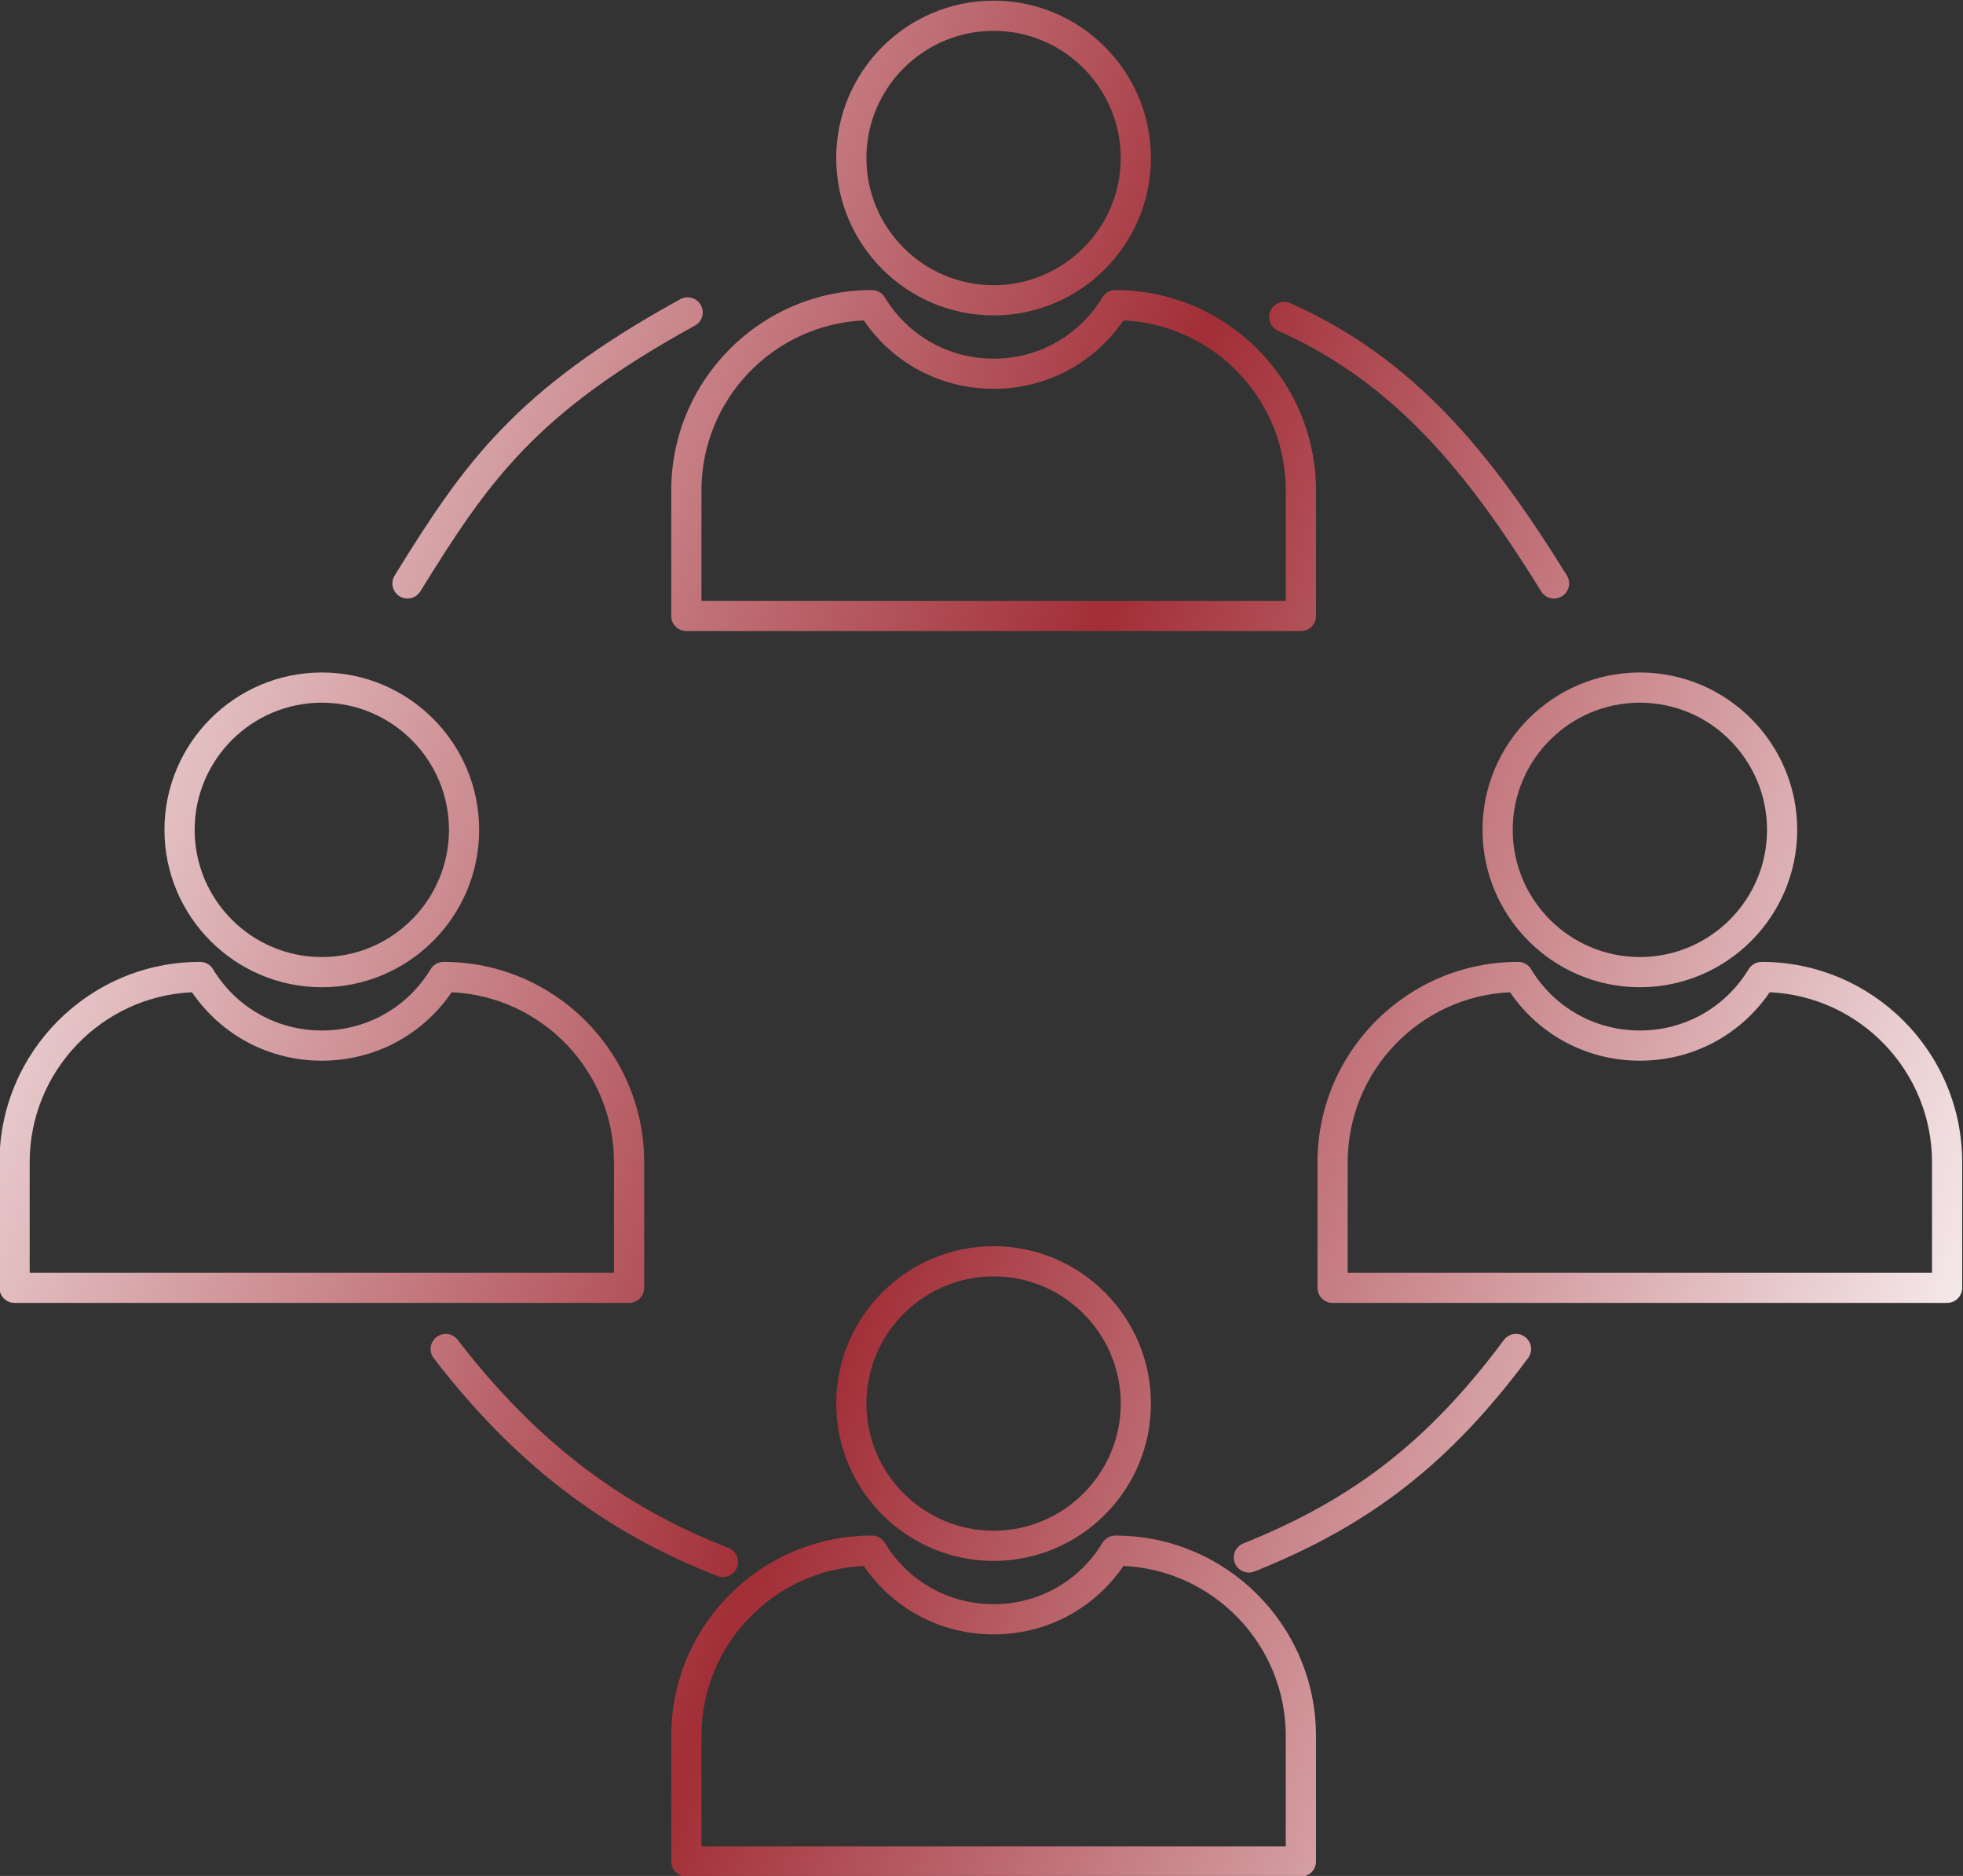 <?xml version="1.0" encoding="UTF-8" standalone="no"?><svg xmlns="http://www.w3.org/2000/svg" xmlns:xlink="http://www.w3.org/1999/xlink" clip-rule="evenodd" fill="#000000" fill-rule="evenodd" height="146.3" image-rendering="optimizeQuality" preserveAspectRatio="xMidYMid meet" shape-rendering="geometricPrecision" text-rendering="geometricPrecision" version="1" viewBox="10.2 13.5 153.1 146.3" width="153.1" zoomAndPan="magnify"><rect x="10.2" y="13.5" width="153.1" height="146.3" fill="#333333" stroke="none"/><defs><linearGradient gradientUnits="userSpaceOnUse" id="a" x1="1.061" x2="172.336" xlink:actuate="onLoad" xlink:show="other" xlink:type="simple" y1="55.406" y2="117.991"><stop offset="0" stop-color="#ffffff"/><stop offset="0.502" stop-color="#a22e37"/><stop offset="1" stop-color="#ffffff"/></linearGradient></defs><g><path d="M64.909 60.358l45.572 0 0 -8.615c0,-7.112 -5.624,-12.936 -12.658,-13.257 -2.293,3.355 -6.032,5.338 -10.128,5.338 -4.1,0 -7.835,-1.982 -10.128,-5.338 -7.034,0.32 -12.658,6.144 -12.658,13.257l0 8.615zm-22.93 -0.18c-0.211,0 -0.426,-0.056 -0.616,-0.175 -0.555,-0.342 -0.727,-1.067 -0.383,-1.621 5.4,-8.739 9.368,-14.455 22.283,-21.551 0.57,-0.314 1.288,-0.105 1.601,0.465 0.313,0.57 0.104,1.286 -0.466,1.599 -12.425,6.825 -16.058,12.06 -21.415,20.725 -0.224,0.36 -0.607,0.559 -1.003,0.558zm89.424 0.001c-0.393,0 -0.779,-0.198 -1,-0.558 -5.731,-9.26 -11.413,-16.26 -20.523,-20.328 -0.592,-0.266 -0.859,-0.962 -0.595,-1.555 0.267,-0.594 0.963,-0.86 1.558,-0.595 9.656,4.313 15.601,11.61 21.562,21.239 0.34,0.552 0.169,1.279 -0.383,1.621 -0.193,0.119 -0.408,0.176 -0.619,0.176zm-23.798 75.96c-0.469,0 -0.911,-0.28 -1.095,-0.74 -0.242,-0.604 0.052,-1.289 0.656,-1.531 8.617,-3.447 14.504,-8.043 20.324,-15.866 0.39,-0.522 1.128,-0.63 1.65,-0.242 0.521,0.388 0.629,1.126 0.242,1.648 -6.105,8.201 -12.287,13.025 -21.342,16.647 -0.144,0.057 -0.291,0.084 -0.435,0.084zm-41.018 0.35c-0.141,0 -0.285,-0.025 -0.426,-0.08 -8.834,-3.431 -15.865,-8.828 -22.133,-16.986 -0.396,-0.516 -0.297,-1.255 0.218,-1.651 0.515,-0.397 1.254,-0.299 1.65,0.217 5.992,7.802 12.704,12.958 21.118,16.226 0.607,0.235 0.908,0.918 0.671,1.524 -0.181,0.466 -0.625,0.751 -1.097,0.751zm-31.286 -68.189c-5.47,0 -9.92,4.449 -9.92,9.918 0,5.468 4.449,9.918 9.919,9.918 5.467,-0.001 9.916,-4.449 9.916,-9.918 0,-5.469 -4.449,-9.918 -9.916,-9.918zm0 22.191c-6.767,0 -12.275,-5.505 -12.275,-12.273 0,-6.768 5.507,-12.273 12.274,-12.273 6.768,-0.001 12.271,5.506 12.271,12.273 0,6.767 -5.504,12.273 -12.271,12.273zm-22.786 22.263l45.572 0 0 -8.616c0,-7.112 -5.624,-12.935 -12.658,-13.256 -2.294,3.355 -6.031,5.338 -10.128,5.338 -4.099,-0 -7.834,-1.982 -10.128,-5.338 -7.034,0.321 -12.658,6.144 -12.658,13.257l0 8.615zm46.749 2.355l-47.927 0c-0.65,0 -1.178,-0.527 -1.178,-1.177l0 -9.793c0,-8.616 7.01,-15.625 15.626,-15.625l0.018 -0.001c0.414,0 0.794,0.215 1.009,0.568 1.815,2.995 4.989,4.784 8.488,4.784 3.499,-0 6.672,-1.789 8.488,-4.784 0.212,-0.352 0.595,-0.567 1.006,-0.567 8.638,-0.001 15.647,7.01 15.647,15.625l0 9.792c0,0.651 -0.527,1.178 -1.177,1.178zm78.832 -46.809c-5.467,0 -9.916,4.449 -9.916,9.918 0,5.468 4.449,9.918 9.916,9.918 5.471,-0.001 9.92,-4.449 9.92,-9.918 0,-5.469 -4.449,-9.918 -9.92,-9.918zm0 22.191c-6.767,0 -12.271,-5.505 -12.271,-12.273 0,-6.768 5.504,-12.273 12.271,-12.273 6.768,-0.001 12.274,5.506 12.274,12.273 0,6.767 -5.507,12.273 -12.274,12.273zm-22.786 22.263l45.572 0 0 -8.616c0,-7.112 -5.624,-12.935 -12.658,-13.256 -2.293,3.355 -6.028,5.338 -10.128,5.338 -4.096,-0 -7.835,-1.982 -10.125,-5.338 -7.034,0.321 -12.661,6.144 -12.661,13.257l0 8.615zm46.749 2.355l-47.927 0c-0.65,0 -1.178,-0.527 -1.178,-1.177l0 -9.793c0,-8.616 7.01,-15.625 15.626,-15.625l0.021 -0.001c0.411,0 0.794,0.215 1.006,0.568 1.819,2.995 4.989,4.784 8.488,4.784 3.499,-0 6.672,-1.789 8.488,-4.784 0.215,-0.352 0.598,-0.567 1.009,-0.567 8.635,-0.001 15.645,7.01 15.645,15.625l0 9.792c0,0.651 -0.527,1.178 -1.177,1.178zm-74.365 -2.069c-5.47,0 -9.92,4.449 -9.92,9.918 0,5.468 4.449,9.918 9.92,9.918 5.468,-0 9.916,-4.449 9.916,-9.918 0,-5.469 -4.449,-9.917 -9.916,-9.918zm0 22.19c-6.767,0 -12.275,-5.505 -12.275,-12.272 0,-6.767 5.507,-12.272 12.274,-12.272 6.767,-0.001 12.271,5.506 12.271,12.272 0,6.767 -5.504,12.273 -12.271,12.272zm-22.786 22.264l45.572 0 0 -8.615c0,-7.113 -5.624,-12.936 -12.658,-13.257 -2.293,3.355 -6.032,5.338 -10.128,5.338 -4.1,-0 -7.835,-1.982 -10.128,-5.338 -7.034,0.32 -12.658,6.144 -12.658,13.257l0 8.615zm46.749 2.355l-47.926 0c-0.65,0 -1.178,-0.527 -1.178,-1.177l0 -9.793c0,-8.616 7.009,-15.626 15.626,-15.626l0.019 -0c0.414,0 0.794,0.215 1.009,0.567 1.815,2.996 4.989,4.785 8.488,4.785 3.499,-0 6.672,-1.789 8.488,-4.785 0.211,-0.352 0.595,-0.567 1.006,-0.567 8.638,-0 15.648,7.01 15.648,15.626l0 9.792c0,0.651 -0.528,1.178 -1.178,1.178zm-23.963 -143.943c-5.47,0 -9.92,4.449 -9.92,9.918 0,5.469 4.449,9.918 9.92,9.918 5.468,0 9.916,-4.449 9.916,-9.918 0,-5.469 -4.449,-9.918 -9.916,-9.918zm0 22.191c-6.767,0 -12.275,-5.505 -12.275,-12.273 0,-6.767 5.507,-12.273 12.274,-12.273 6.767,-0 12.271,5.505 12.271,12.273 0,6.767 -5.504,12.273 -12.271,12.273zm23.963 24.618l-47.926 0c-0.65,0 -1.178,-0.527 -1.178,-1.177l0 -9.793c0,-8.616 7.009,-15.625 15.626,-15.625l0.019 0c0.414,0 0.794,0.215 1.009,0.567 1.815,2.996 4.989,4.784 8.488,4.784 3.499,-0 6.672,-1.788 8.488,-4.784 0.211,-0.352 0.595,-0.567 1.006,-0.567 8.638,0 15.648,7.01 15.648,15.626l0 9.793c0,0.65 -0.528,1.177 -1.178,1.177z" fill="url(#a)"/></g><path d="M0 0H173.397V173.397H0z" fill="none"/></svg>